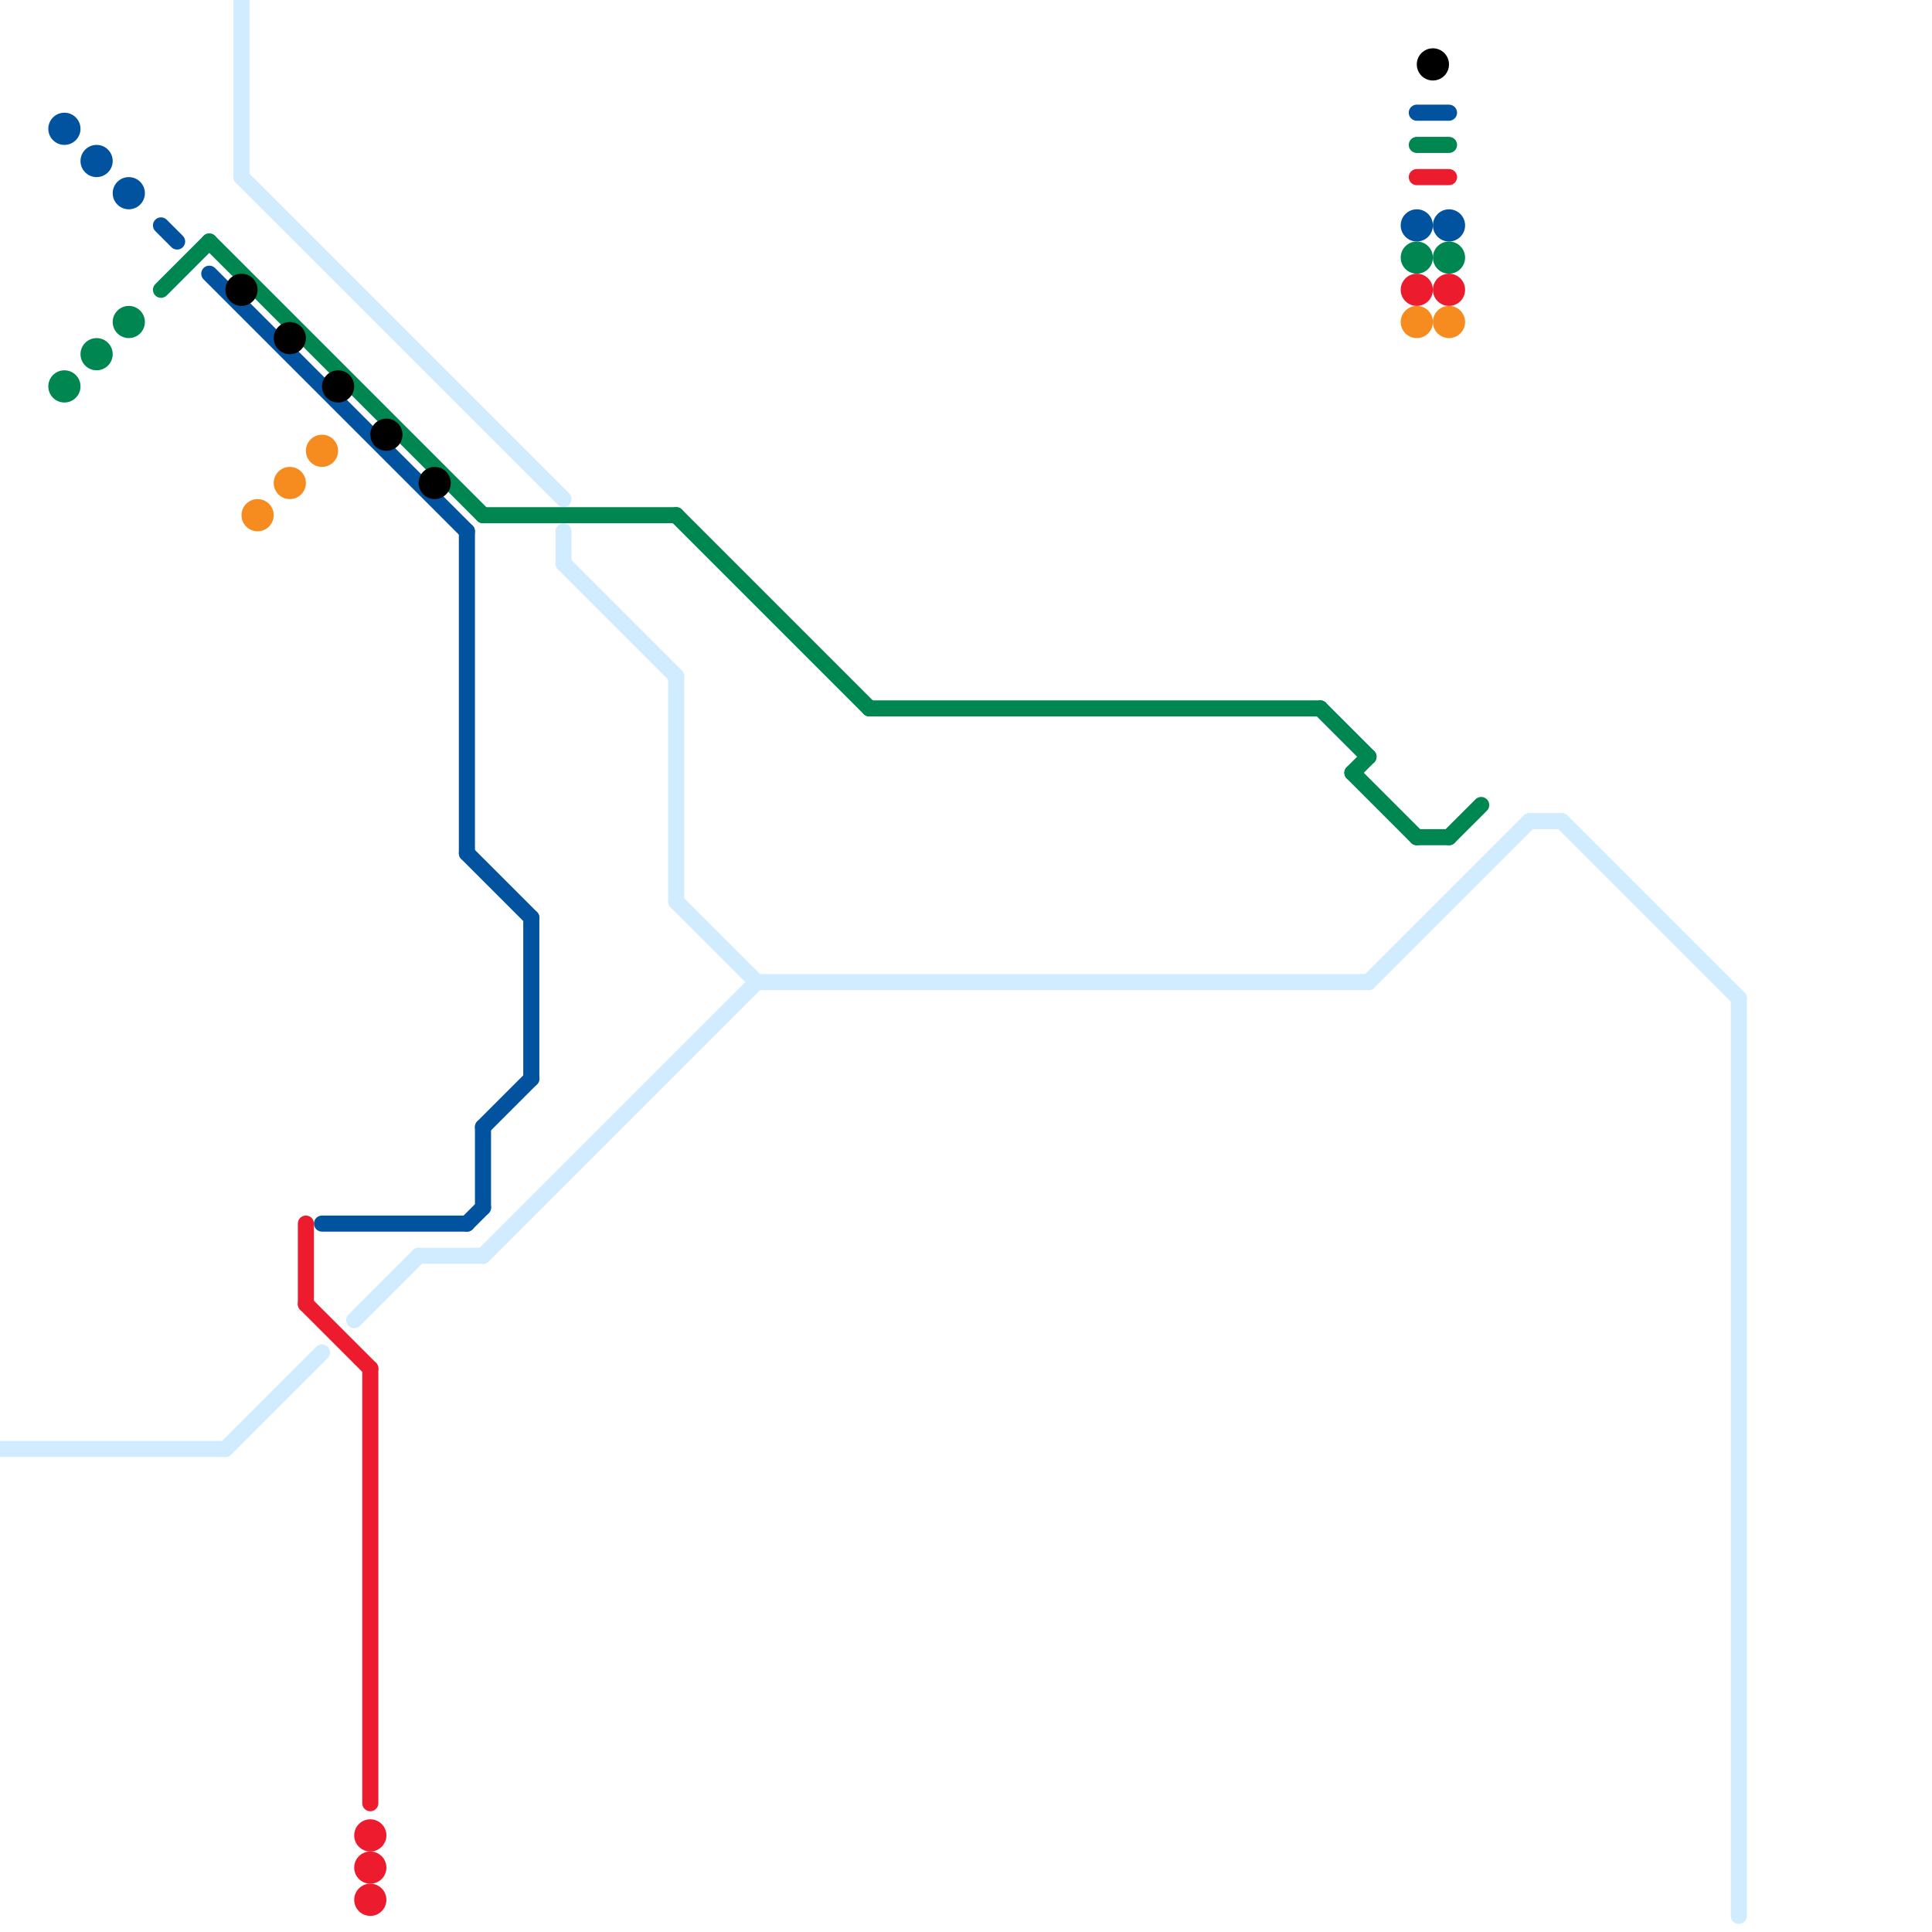 
<svg version="1.1" xmlns="http://www.w3.org/2000/svg" viewBox="0 0 120 120">
<style>text { font: 1px Helvetica; font-weight: 600; white-space: pre; dominant-baseline: central; } line { stroke-width: 1; fill: none; stroke-linecap: round; stroke-linejoin: round; } .c0 { stroke: #d2ecff } .c1 { stroke: #0153a0 } .c2 { stroke: #008751 } .c3 { stroke: #000000 } .c4 { stroke: #f68b1f } .c5 { stroke: #ed1b2e }</style><defs><g id="wm-xf"><circle r="1.2" fill="#000"/><circle r="0.9" fill="#fff"/><circle r="0.6" fill="#000"/><circle r="0.3" fill="#fff"/></g><g id="wm"><circle r="0.6" fill="#000"/><circle r="0.3" fill="#fff"/></g></defs><line class="c0" x1="35" y1="33" x2="35" y2="35"/><line class="c0" x1="15" y1="0" x2="15" y2="11"/><line class="c0" x1="108" y1="62" x2="108" y2="119"/><line class="c0" x1="14" y1="90" x2="20" y2="84"/><line class="c0" x1="97" y1="51" x2="108" y2="62"/><line class="c0" x1="0" y1="90" x2="14" y2="90"/><line class="c0" x1="85" y1="61" x2="95" y2="51"/><line class="c0" x1="35" y1="35" x2="42" y2="42"/><line class="c0" x1="26" y1="78" x2="30" y2="78"/><line class="c0" x1="47" y1="61" x2="85" y2="61"/><line class="c0" x1="30" y1="78" x2="47" y2="61"/><line class="c0" x1="42" y1="42" x2="42" y2="56"/><line class="c0" x1="15" y1="11" x2="35" y2="31"/><line class="c0" x1="42" y1="56" x2="47" y2="61"/><line class="c0" x1="95" y1="51" x2="97" y2="51"/><line class="c0" x1="22" y1="82" x2="26" y2="78"/><line class="c1" x1="30" y1="70" x2="33" y2="67"/><line class="c1" x1="29" y1="53" x2="33" y2="57"/><line class="c1" x1="29" y1="33" x2="29" y2="53"/><line class="c1" x1="30" y1="70" x2="30" y2="75"/><line class="c1" x1="10" y1="14" x2="11" y2="15"/><line class="c1" x1="33" y1="57" x2="33" y2="67"/><line class="c1" x1="13" y1="17" x2="29" y2="33"/><line class="c1" x1="20" y1="76" x2="29" y2="76"/><line class="c1" x1="29" y1="76" x2="30" y2="75"/><line class="c1" x1="88" y1="7" x2="90" y2="7"/><circle cx="90" cy="14" r="1" fill="#0153a0" /><circle cx="6" cy="10" r="1" fill="#0153a0" /><circle cx="4" cy="8" r="1" fill="#0153a0" /><circle cx="8" cy="12" r="1" fill="#0153a0" /><circle cx="88" cy="14" r="1" fill="#0153a0" /><line class="c2" x1="82" y1="44" x2="85" y2="47"/><line class="c2" x1="88" y1="9" x2="90" y2="9"/><line class="c2" x1="54" y1="44" x2="82" y2="44"/><line class="c2" x1="42" y1="32" x2="54" y2="44"/><line class="c2" x1="84" y1="48" x2="85" y2="47"/><line class="c2" x1="30" y1="32" x2="42" y2="32"/><line class="c2" x1="88" y1="52" x2="90" y2="52"/><line class="c2" x1="90" y1="52" x2="92" y2="50"/><line class="c2" x1="10" y1="18" x2="13" y2="15"/><line class="c2" x1="84" y1="48" x2="88" y2="52"/><line class="c2" x1="13" y1="15" x2="30" y2="32"/><circle cx="88" cy="16" r="1" fill="#008751" /><circle cx="8" cy="20" r="1" fill="#008751" /><circle cx="90" cy="16" r="1" fill="#008751" /><circle cx="4" cy="24" r="1" fill="#008751" /><circle cx="6" cy="22" r="1" fill="#008751" /><circle cx="89" cy="4" r="1" fill="#000000" /><circle cx="24" cy="27" r="1" fill="#000000" /><circle cx="21" cy="24" r="1" fill="#000000" /><circle cx="27" cy="30" r="1" fill="#000000" /><circle cx="18" cy="21" r="1" fill="#000000" /><circle cx="15" cy="18" r="1" fill="#000000" /><circle cx="90" cy="20" r="1" fill="#f68b1f" /><circle cx="20" cy="28" r="1" fill="#f68b1f" /><circle cx="16" cy="32" r="1" fill="#f68b1f" /><circle cx="18" cy="30" r="1" fill="#f68b1f" /><circle cx="88" cy="20" r="1" fill="#f68b1f" /><line class="c5" x1="19" y1="81" x2="23" y2="85"/><line class="c5" x1="88" y1="11" x2="90" y2="11"/><line class="c5" x1="23" y1="85" x2="23" y2="112"/><line class="c5" x1="19" y1="76" x2="19" y2="81"/><circle cx="23" cy="116" r="1" fill="#ed1b2e" /><circle cx="23" cy="118" r="1" fill="#ed1b2e" /><circle cx="88" cy="18" r="1" fill="#ed1b2e" /><circle cx="90" cy="18" r="1" fill="#ed1b2e" /><circle cx="23" cy="114" r="1" fill="#ed1b2e" />
</svg>
